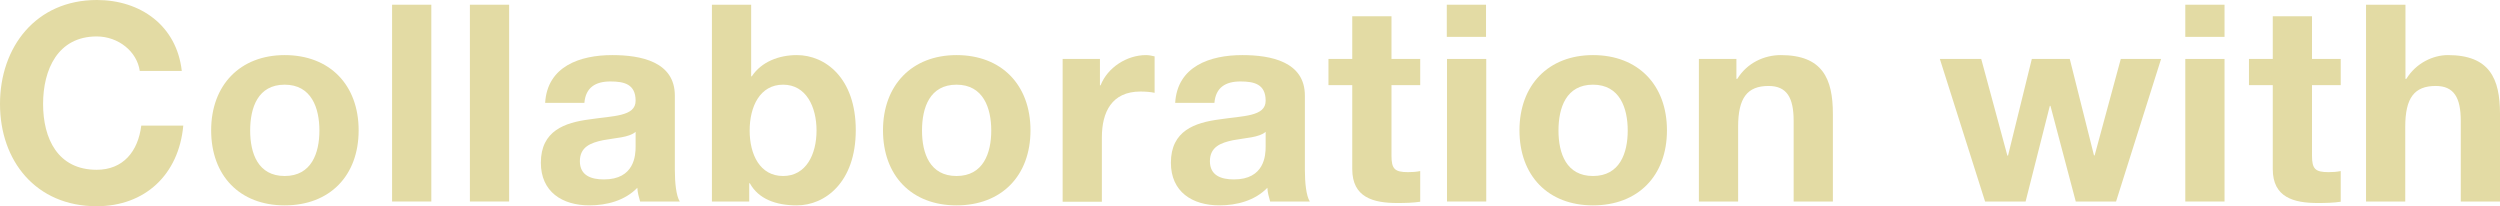 <?xml version="1.0" encoding="UTF-8"?>
<svg id="_レイヤー_2" data-name="レイヤー 2" xmlns="http://www.w3.org/2000/svg" viewBox="0 0 116.62 9.62">
  <defs>
    <style>
      .cls-1 {
        fill: #e3dba4;
      }
    </style>
  </defs>
  <g id="img">
    <g>
      <path class="cls-1" d="M6.52,3.31c-.13-.91-1-1.61-2.01-1.61-1.81,0-2.5,1.54-2.5,3.15s.68,3.07,2.5,3.07c1.23,0,1.93-.85,2.08-2.06h1.96c-.21,2.29-1.79,3.76-4.04,3.76C1.67,9.62,0,7.5,0,4.85S1.67,0,4.52,0c2.02,0,3.72,1.18,3.96,3.31h-1.96Z"/>
      <path class="cls-1" d="M13.28,2.57c2.1,0,3.45,1.39,3.45,3.51s-1.35,3.5-3.45,3.5-3.43-1.39-3.43-3.5,1.35-3.51,3.43-3.51ZM13.28,8.21c1.25,0,1.62-1.07,1.62-2.12s-.37-2.14-1.62-2.14-1.61,1.07-1.61,2.14.37,2.12,1.61,2.12Z"/>
      <path class="cls-1" d="M18.29.22h1.83v9.18h-1.83V.22Z"/>
      <path class="cls-1" d="M21.92.22h1.83v9.18h-1.83V.22Z"/>
      <path class="cls-1" d="M25.43,4.8c.1-1.71,1.63-2.23,3.13-2.23,1.32,0,2.92.3,2.92,1.89v3.46c0,.6.06,1.21.23,1.48h-1.85c-.06-.21-.12-.42-.13-.64-.58.6-1.43.82-2.24.82-1.26,0-2.26-.63-2.26-1.99,0-1.5,1.13-1.87,2.26-2.02,1.12-.17,2.16-.13,2.16-.87,0-.78-.54-.9-1.18-.9-.69,0-1.15.28-1.21,1h-1.83ZM29.65,6.15c-.31.27-.95.28-1.52.39-.57.12-1.08.31-1.08.98s.53.85,1.12.85c1.43,0,1.48-1.13,1.48-1.53v-.68Z"/>
      <path class="cls-1" d="M33.21.22h1.83v3.34h.03c.45-.68,1.27-.99,2.1-.99,1.33,0,2.75,1.07,2.75,3.5s-1.43,3.51-2.75,3.51c-.98,0-1.79-.3-2.19-1.03h-.03v.85h-1.74V.22ZM36.53,3.95c-1.08,0-1.56,1.02-1.56,2.14s.48,2.12,1.56,2.12,1.56-1.02,1.56-2.12-.48-2.14-1.56-2.14Z"/>
      <path class="cls-1" d="M44.62,2.57c2.1,0,3.45,1.39,3.45,3.51s-1.35,3.5-3.45,3.5-3.43-1.39-3.43-3.5,1.35-3.51,3.43-3.51ZM44.62,8.21c1.25,0,1.62-1.07,1.62-2.12s-.37-2.14-1.62-2.14-1.61,1.07-1.61,2.14.37,2.12,1.61,2.12Z"/>
      <path class="cls-1" d="M49.57,2.75h1.74v1.23h.03c.33-.84,1.23-1.41,2.12-1.41.13,0,.28.03.4.06v1.7c-.17-.04-.44-.06-.66-.06-1.34,0-1.8.96-1.8,2.14v3h-1.83V2.75Z"/>
      <path class="cls-1" d="M54.82,4.8c.1-1.71,1.63-2.23,3.13-2.23,1.32,0,2.92.3,2.92,1.89v3.46c0,.6.06,1.21.23,1.48h-1.85c-.06-.21-.12-.42-.13-.64-.58.6-1.43.82-2.24.82-1.26,0-2.26-.63-2.26-1.99,0-1.5,1.13-1.87,2.26-2.02,1.12-.17,2.16-.13,2.16-.87,0-.78-.54-.9-1.18-.9-.69,0-1.15.28-1.21,1h-1.83ZM59.04,6.15c-.31.27-.95.28-1.52.39-.57.12-1.08.31-1.08.98s.53.85,1.12.85c1.43,0,1.48-1.13,1.48-1.53v-.68Z"/>
      <path class="cls-1" d="M64.91,2.75h1.34v1.22h-1.34v3.29c0,.62.15.77.77.77.19,0,.37-.01.57-.05v1.43c-.31.05-.71.06-1.07.06-1.12,0-2.1-.26-2.1-1.58v-3.92h-1.11v-1.22h1.11V.76h1.83v1.99Z"/>
      <path class="cls-1" d="M69.32,1.72h-1.83V.22h1.83v1.5ZM67.5,2.75h1.83v6.65h-1.83V2.75Z"/>
      <path class="cls-1" d="M74.31,2.57c2.1,0,3.45,1.39,3.45,3.51s-1.35,3.5-3.45,3.5-3.43-1.39-3.43-3.5,1.35-3.51,3.43-3.51ZM74.31,8.21c1.25,0,1.62-1.07,1.62-2.12s-.37-2.14-1.62-2.14-1.61,1.07-1.61,2.14.37,2.12,1.61,2.12Z"/>
      <path class="cls-1" d="M79.26,2.75h1.74v.93h.04c.46-.75,1.26-1.11,2.03-1.11,1.94,0,2.43,1.09,2.43,2.74v4.09h-1.83v-3.76c0-1.09-.32-1.63-1.17-1.63-.99,0-1.42.55-1.42,1.9v3.49h-1.83V2.75Z"/>
      <path class="cls-1" d="M98.71,9.4h-1.88l-1.18-4.46h-.03l-1.13,4.46h-1.89l-2.11-6.65h1.93l1.22,4.51h.03l1.11-4.51h1.77l1.13,4.5h.03l1.22-4.5h1.88l-2.1,6.65Z"/>
      <path class="cls-1" d="M103.77,1.72h-1.83V.22h1.83v1.5ZM101.94,2.75h1.83v6.65h-1.83V2.75Z"/>
      <path class="cls-1" d="M107.85,2.75h1.34v1.22h-1.34v3.29c0,.62.15.77.77.77.19,0,.37-.01.57-.05v1.43c-.31.05-.71.06-1.07.06-1.12,0-2.1-.26-2.1-1.58v-3.92h-1.11v-1.22h1.11V.76h1.83v1.99Z"/>
      <path class="cls-1" d="M110.38.22h1.83v3.46h.04c.46-.75,1.26-1.11,1.94-1.11,1.94,0,2.43,1.09,2.43,2.74v4.09h-1.83v-3.76c0-1.09-.32-1.63-1.17-1.63-.99,0-1.42.55-1.42,1.9v3.49h-1.83V.22Z"/>
    </g>
  </g>
</svg>